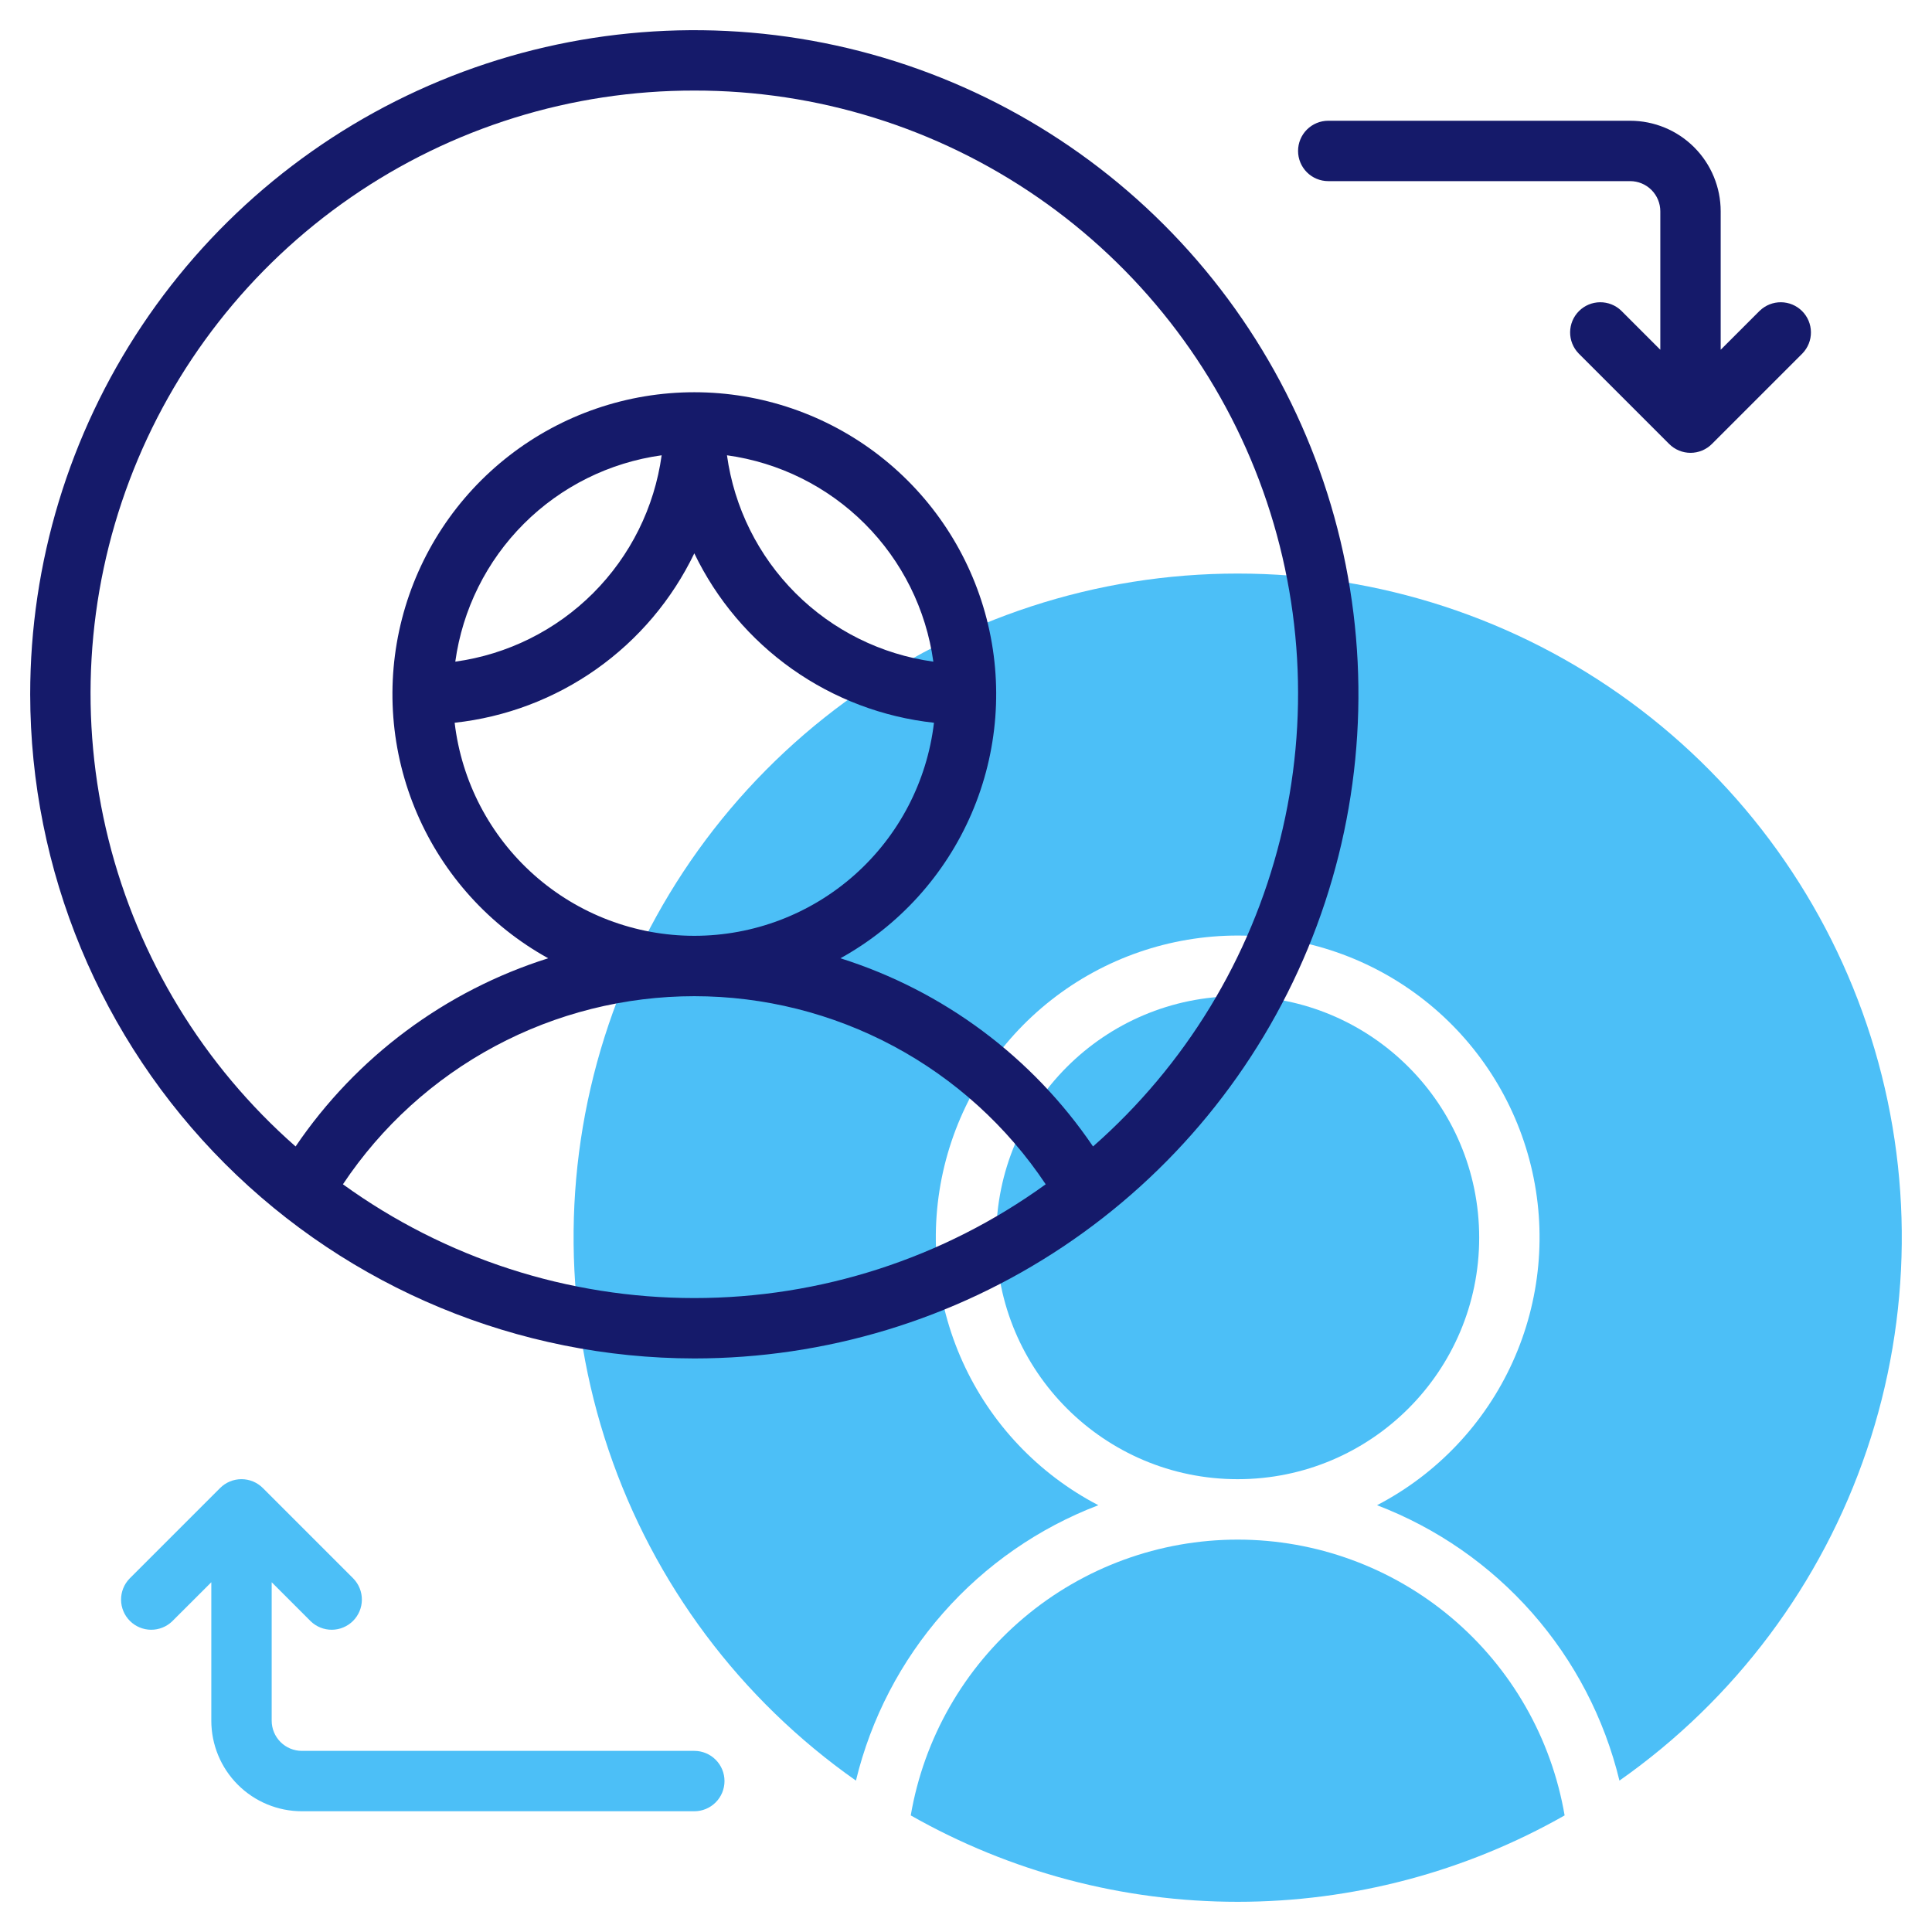 <?xml version="1.0" encoding="UTF-8"?> <svg xmlns="http://www.w3.org/2000/svg" width="512" height="512" viewBox="0 0 512 512" fill="none"> <path d="M328 392C363.346 392 392 363.346 392 328C392 292.654 363.346 264 328 264C292.654 264 264 292.654 264 328C264 363.346 292.654 392 328 392Z" fill="#4CBFF7"></path> <path d="M241.359 481.104C267.769 496.11 297.624 503.999 327.999 503.999C358.375 503.999 388.23 496.11 414.639 481.104C411.145 460.656 400.531 442.103 384.675 428.727C368.819 415.351 348.744 408.014 327.999 408.014C307.255 408.014 287.179 415.351 271.323 428.727C255.468 442.103 244.854 460.656 241.359 481.104Z" fill="#4CBFF7"></path> <path d="M328.001 152C290.602 151.982 254.17 163.885 223.995 185.978C193.82 208.072 171.472 239.208 160.194 274.866C148.917 310.524 149.297 348.849 161.28 384.276C173.263 419.703 196.225 450.389 226.833 471.88C230.819 455.417 238.749 440.171 249.941 427.456C261.132 414.741 275.249 404.939 291.073 398.896C275.184 390.628 262.53 377.268 255.136 360.955C247.742 344.641 246.036 326.319 250.292 308.921C254.547 291.523 264.518 276.056 278.608 264.998C292.697 253.939 310.09 247.929 328.001 247.929C345.911 247.929 363.304 253.939 377.394 264.998C391.483 276.056 401.454 291.523 405.71 308.921C409.965 326.319 408.259 344.641 400.866 360.955C393.472 377.268 380.817 390.628 364.929 398.896C380.752 404.939 394.869 414.741 406.06 427.456C417.252 440.171 425.183 455.417 429.169 471.88C459.776 450.389 482.738 419.703 494.721 384.276C506.704 348.849 507.084 310.524 495.807 274.866C484.529 239.208 462.181 208.072 432.006 185.978C401.831 163.885 365.399 151.982 328.001 152Z" fill="#4CBFF7"></path> <path d="M192 472C192 469.879 191.157 467.844 189.657 466.344C188.156 464.843 186.121 464 184 464H80C77.878 464 75.843 463.158 74.343 461.657C72.843 460.157 72 458.122 72 456V419.312L82.344 429.656C83.853 431.114 85.873 431.92 87.971 431.902C90.069 431.884 92.075 431.042 93.558 429.559C95.041 428.076 95.883 426.069 95.901 423.972C95.919 421.874 95.113 419.853 93.656 418.344L69.656 394.344C68.913 393.599 68.03 393.008 67.058 392.605C66.086 392.202 65.044 391.994 63.992 391.994C62.94 391.994 61.898 392.202 60.926 392.605C59.954 393.008 59.071 393.599 58.328 394.344L34.328 418.344C32.87 419.853 32.064 421.874 32.082 423.972C32.101 426.069 32.942 428.076 34.425 429.559C35.908 431.042 37.915 431.884 40.013 431.902C42.11 431.92 44.131 431.114 45.64 429.656L56 419.312V456C56 462.366 58.528 468.47 63.029 472.971C67.53 477.472 73.635 480 80 480H184C186.121 480 188.156 479.158 189.657 477.657C191.157 476.157 192 474.122 192 472Z" fill="#4CBFF7"></path> <path d="M184 360C218.81 360 252.837 349.678 281.78 330.339C310.723 311 333.282 283.512 346.603 251.352C359.924 219.193 363.409 183.805 356.618 149.664C349.827 115.524 333.065 84.163 308.451 59.549C283.837 34.935 252.477 18.173 218.336 11.382C184.195 4.591 148.808 8.076 116.648 21.397C84.488 34.718 57.001 57.277 37.661 86.22C18.322 115.163 8 149.191 8 184C8.053 230.662 26.613 275.397 59.608 308.392C92.603 341.387 137.338 359.947 184 360ZM90.88 313.848C101.098 298.515 114.944 285.943 131.189 277.247C147.434 268.552 165.574 264.002 184 264.002C202.426 264.002 220.566 268.552 236.811 277.247C253.056 285.943 266.902 298.515 277.12 313.848C250.027 333.448 217.44 344 184 344C150.56 344 117.973 333.448 90.88 313.848ZM184 146.64C189.9 158.903 198.828 169.46 209.94 177.316C221.052 185.171 233.983 190.065 247.512 191.536C245.678 207.093 238.198 221.435 226.491 231.842C214.784 242.25 199.664 247.999 184 247.999C168.336 247.999 153.216 242.25 141.509 231.842C129.802 221.435 122.322 207.093 120.488 191.536C134.017 190.065 146.948 185.171 158.06 177.316C169.172 169.46 178.1 158.903 184 146.64ZM120.656 175.344C122.565 161.514 128.941 148.686 138.814 138.814C148.686 128.941 161.514 122.565 175.344 120.656C173.435 134.486 167.059 147.314 157.186 157.187C147.314 167.059 134.486 173.435 120.656 175.344ZM192.656 120.656C206.486 122.565 219.314 128.941 229.186 138.814C239.059 148.686 245.435 161.514 247.344 175.344C233.514 173.435 220.686 167.059 210.814 157.187C200.941 147.314 194.565 134.486 192.656 120.656ZM184 24C216.501 23.954 248.244 33.82 274.992 52.283C301.739 70.746 322.221 96.927 333.702 127.333C345.184 157.739 347.119 190.923 339.251 222.457C331.382 253.992 314.084 282.377 289.664 303.824C273.601 280.136 250.014 262.564 222.72 253.952C238.241 245.368 250.469 231.869 257.481 215.577C264.494 199.286 265.894 181.126 261.461 163.952C257.028 146.778 247.014 131.565 232.992 120.703C218.97 109.841 201.737 103.947 184 103.947C166.263 103.947 149.03 109.841 135.008 120.703C120.986 131.565 110.972 146.778 106.539 163.952C102.106 181.126 103.506 199.286 110.519 215.577C117.531 231.869 129.759 245.368 145.28 253.952C117.986 262.564 94.398 280.136 78.336 303.824C53.916 282.377 36.618 253.992 28.749 222.457C20.881 190.923 22.817 157.739 34.298 127.333C45.779 96.927 66.261 70.746 93.008 52.283C119.756 33.82 151.499 23.954 184 24Z" fill="#151A6A"></path> <path d="M466.344 82.344L456 92.688V56C456 49.635 453.471 43.53 448.971 39.029C444.47 34.529 438.365 32 432 32H352C349.878 32 347.843 32.843 346.343 34.343C344.843 35.843 344 37.878 344 40C344 42.122 344.843 44.157 346.343 45.657C347.843 47.157 349.878 48 352 48H432C434.122 48 436.157 48.843 437.657 50.343C439.157 51.843 440 53.878 440 56V92.688L429.656 82.344C428.147 80.887 426.126 80.08 424.029 80.099C421.931 80.117 419.925 80.958 418.441 82.442C416.958 83.925 416.117 85.931 416.099 88.029C416.08 90.126 416.887 92.147 418.344 93.656L442.344 117.656C443.087 118.401 443.97 118.992 444.942 119.395C445.914 119.799 446.956 120.006 448.008 120.006C449.06 120.006 450.102 119.799 451.074 119.395C452.046 118.992 452.929 118.401 453.672 117.656L477.672 93.656C479.129 92.147 479.936 90.126 479.917 88.029C479.899 85.931 479.058 83.925 477.575 82.442C476.091 80.958 474.085 80.117 471.987 80.099C469.89 80.08 467.869 80.887 466.36 82.344H466.344Z" fill="#151A6A"></path> </svg> 